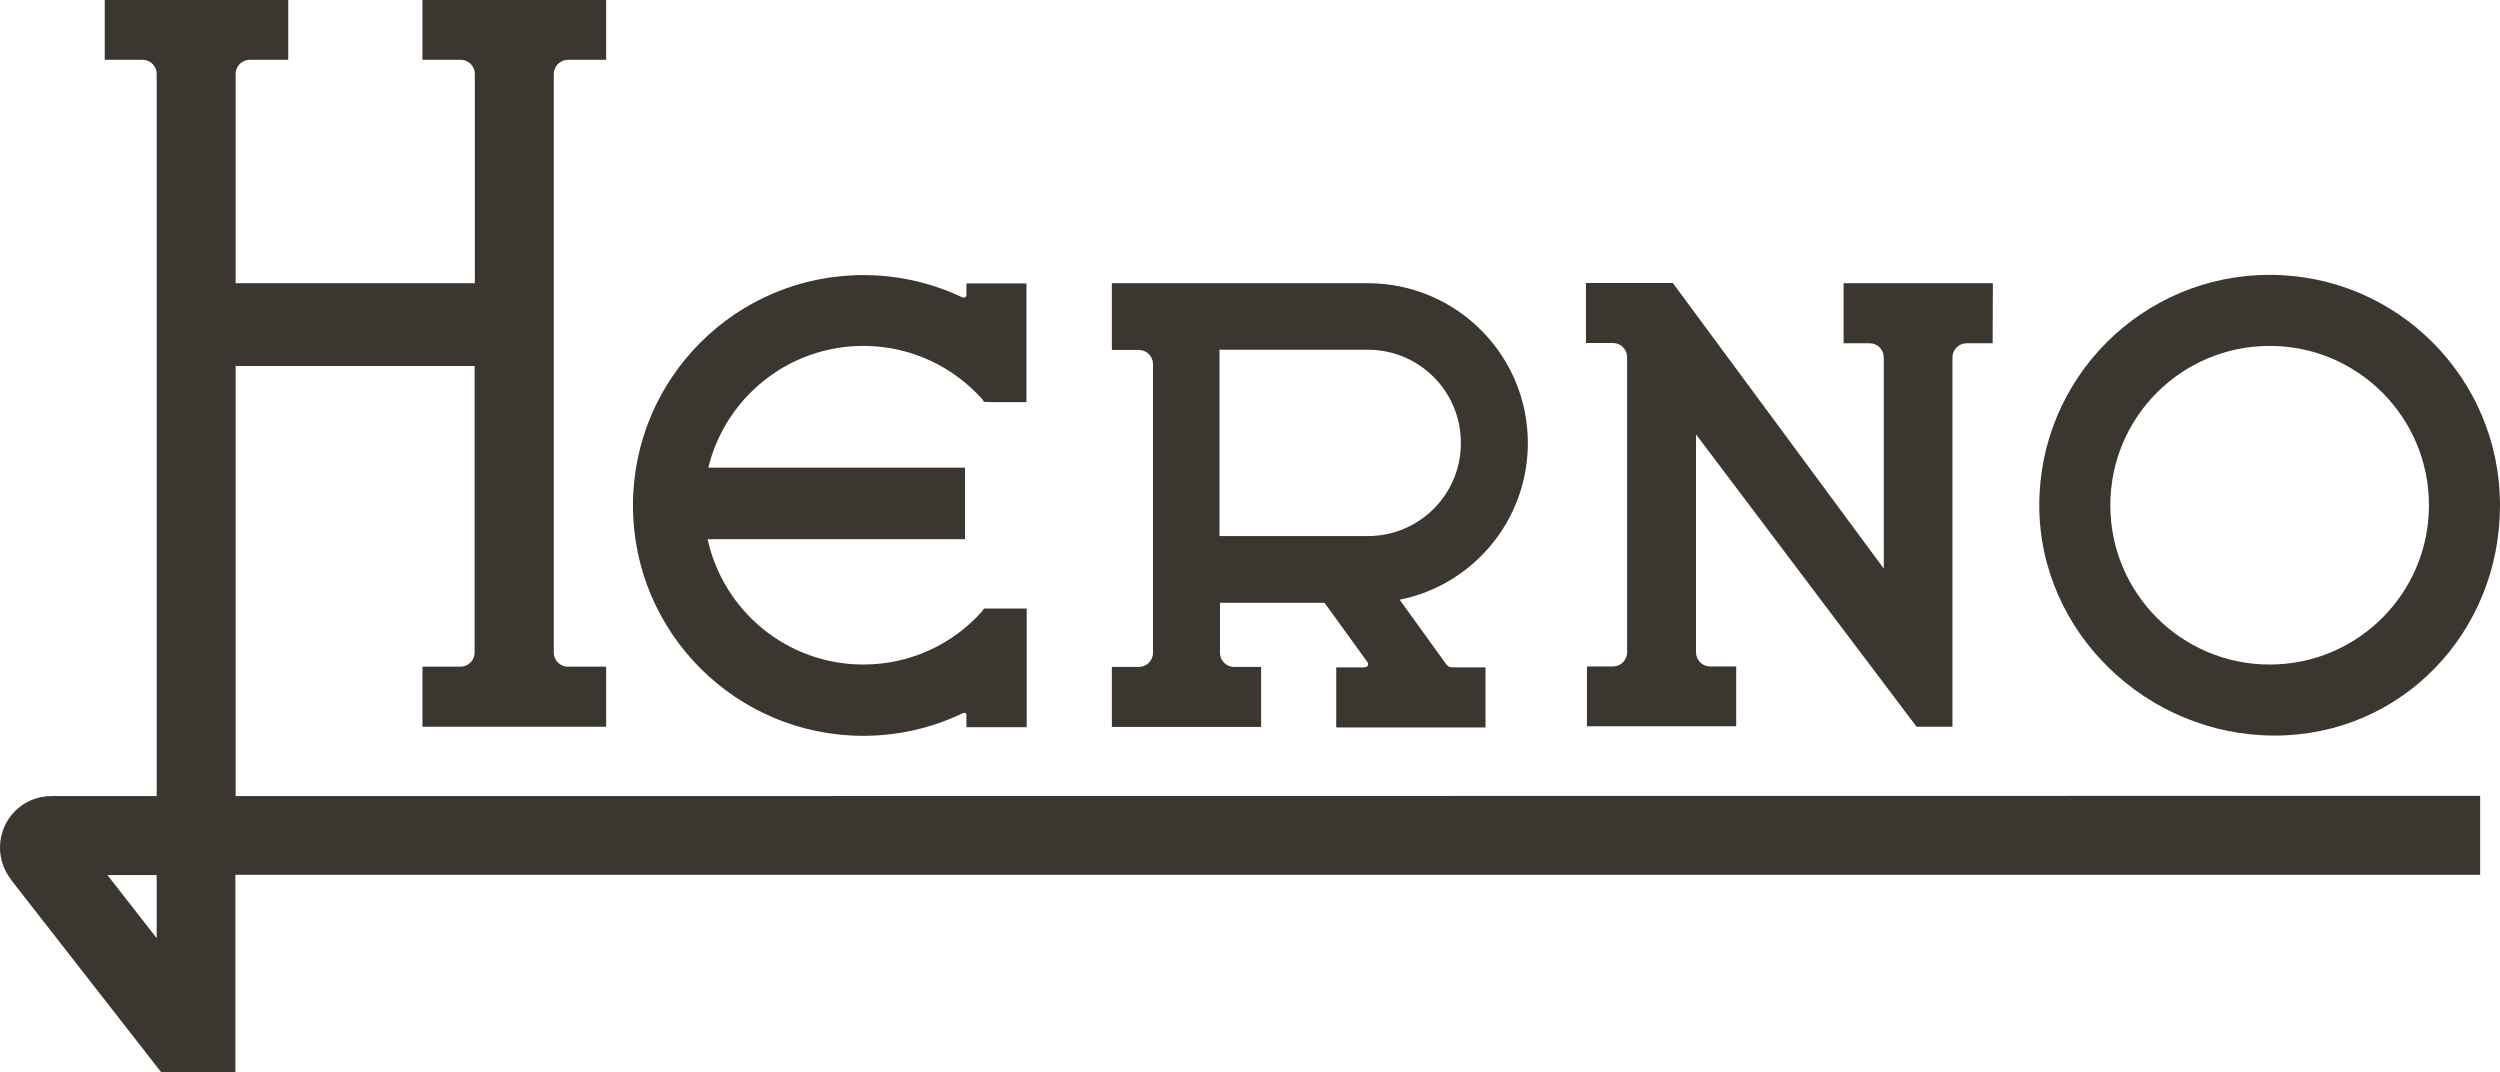 <?xml version="1.0" encoding="UTF-8"?>
<!-- Generator: Adobe Illustrator 27.8.0, SVG Export Plug-In . SVG Version: 6.00 Build 0)  -->
<svg xmlns="http://www.w3.org/2000/svg" xmlns:xlink="http://www.w3.org/1999/xlink" version="1.1" id="Ebene_1" x="0px" y="0px" viewBox="0 0 1045.1 448.3" style="enable-background:new 0 0 1045.1 448.3;" xml:space="preserve">
<style type="text/css">
	.st0{fill:#3B362F;}
</style>
<path class="st0" d="M948.8,114.9c-53.2,0-96.3,43.1-96.3,96.3s45.1,96.3,98.3,96.3s94.3-43.1,94.3-96.3S1002,114.9,948.8,114.9   M948.8,277.8c-36.8,0-66.6-29.8-66.6-66.6s29.8-66.6,66.6-66.6s66.6,29.8,66.6,66.6C1015.4,248,985.6,277.8,948.8,277.8"></path>
<path class="st0" d="M833.1,118.4h-62.4v25.1h10.9l0,0c3.3,0,5.9,2.7,5.9,5.9v88.3l-88.2-119.4l-0.1,0.1v-0.1H663v25.1h11.3l0,0  c3.3,0,5.9,2.7,5.9,5.9l0,0v123.4l0,0c0,3.3-2.7,5.9-5.9,5.9h-10.9v25h62.4v-25h-10.9c-3.3,0-5.9-2.7-5.9-5.9l0,0v-91.1l92.2,122.2  l0,0l0,0h15V149.4c0-3.3,2.7-5.9,5.9-5.9l0,0H833L833.1,118.4L833.1,118.4z"></path>
<path class="st0" d="M605.7,278.7c-0.4-0.2-1.1-1-1.1-1l-19.5-27c30.6-6.1,53.6-33.1,53.6-65.5c0-36.8-29.8-66.6-66.5-66.8l0,0  H464.8v27.9h11.3c3.3,0,5.9,2.7,5.9,5.9v120.7c0,3.3-2.7,5.9-5.9,5.9h-11.3v25.1h62.4v-25.1h-11.3c-3.3,0-5.9-2.7-5.9-5.9V252h43.7  l17.6,24.3c0,0,1.1,1.2,0.4,2.1c-0.5,0.7-1.9,0.6-1.9,0.6h-11.2v25.1H621V279h-13.4C607.5,279,606.1,278.9,605.7,278.7 M571.8,224.1  h-62v-77.9h62l0,0c21.5,0,38.9,17.4,38.9,38.9C610.8,206.7,593.3,224.1,571.8,224.1L571.8,224.1z"></path>
<path class="st0" d="M360.9,144.6c19.9,0,37.7,8.7,49.9,22.5V167l0.5,1l3.2,0.1h14.6v-49.6H404v5c0,0,0,0.2-0.1,0.3  c-0.1,0.2-0.3,0.4-0.5,0.5c-0.5,0.3-1.1,0-2-0.4c-12.3-5.7-26-8.9-40.5-8.9c-53.2,0-96.3,43.1-96.3,96.3s43.1,96.3,96.3,96.3  c14.4,0,28.1-3.2,40.4-8.9c0.6-0.3,0.9-0.5,1.4-0.6c0.3-0.1,0.8-0.2,1,0.1c0.3,0.3,0.3,0.5,0.3,0.5v5.3h25.2v-49.6h-14.1h-3.8  l-0.6,1c-12.2,13.8-30,22.4-49.8,22.4c-31.9,0-58.5-22.4-65.1-52.4h107.6v-29.9H296.1C303.2,166.3,329.5,144.6,360.9,144.6"></path>
<path class="st0" d="M98.5,332.8V153h99.9v119.8l0,0c0,3.3-2.7,5.9-5.9,5.9l0,0h-15.9v25.1h76.8v-25.1h-16c-3.3,0-5.9-2.7-5.9-5.9  v-9.1l0,0V30.9c0-3.2,2.6-5.8,5.8-5.9h16.1V0h-76.8v25h16c3.3,0,5.9,2.7,5.9,5.9v13.7l0,0v73.8h-100V30.9l0,0c0-3.3,2.7-5.9,5.9-5.9  l0,0h16.1V0H43.8v25h14.6h1.2c3.2,0,5.9,2.6,5.9,5.9v1.2v300.7H24.1c-0.8-0.1-1.7,0-2.5,0C9.6,332.7,0,342.4,0,354.3  c0,5.2,1.8,9.9,4.8,13.6H4.7L67.2,448c0.3,0.3,1.3,0.3,1.3,0.3h29.9v-82.6h938.4v-33L98.5,332.8L98.5,332.8z M65.5,392.2l-20.6-26.4  h20.6V392.2z"></path>
</svg>
